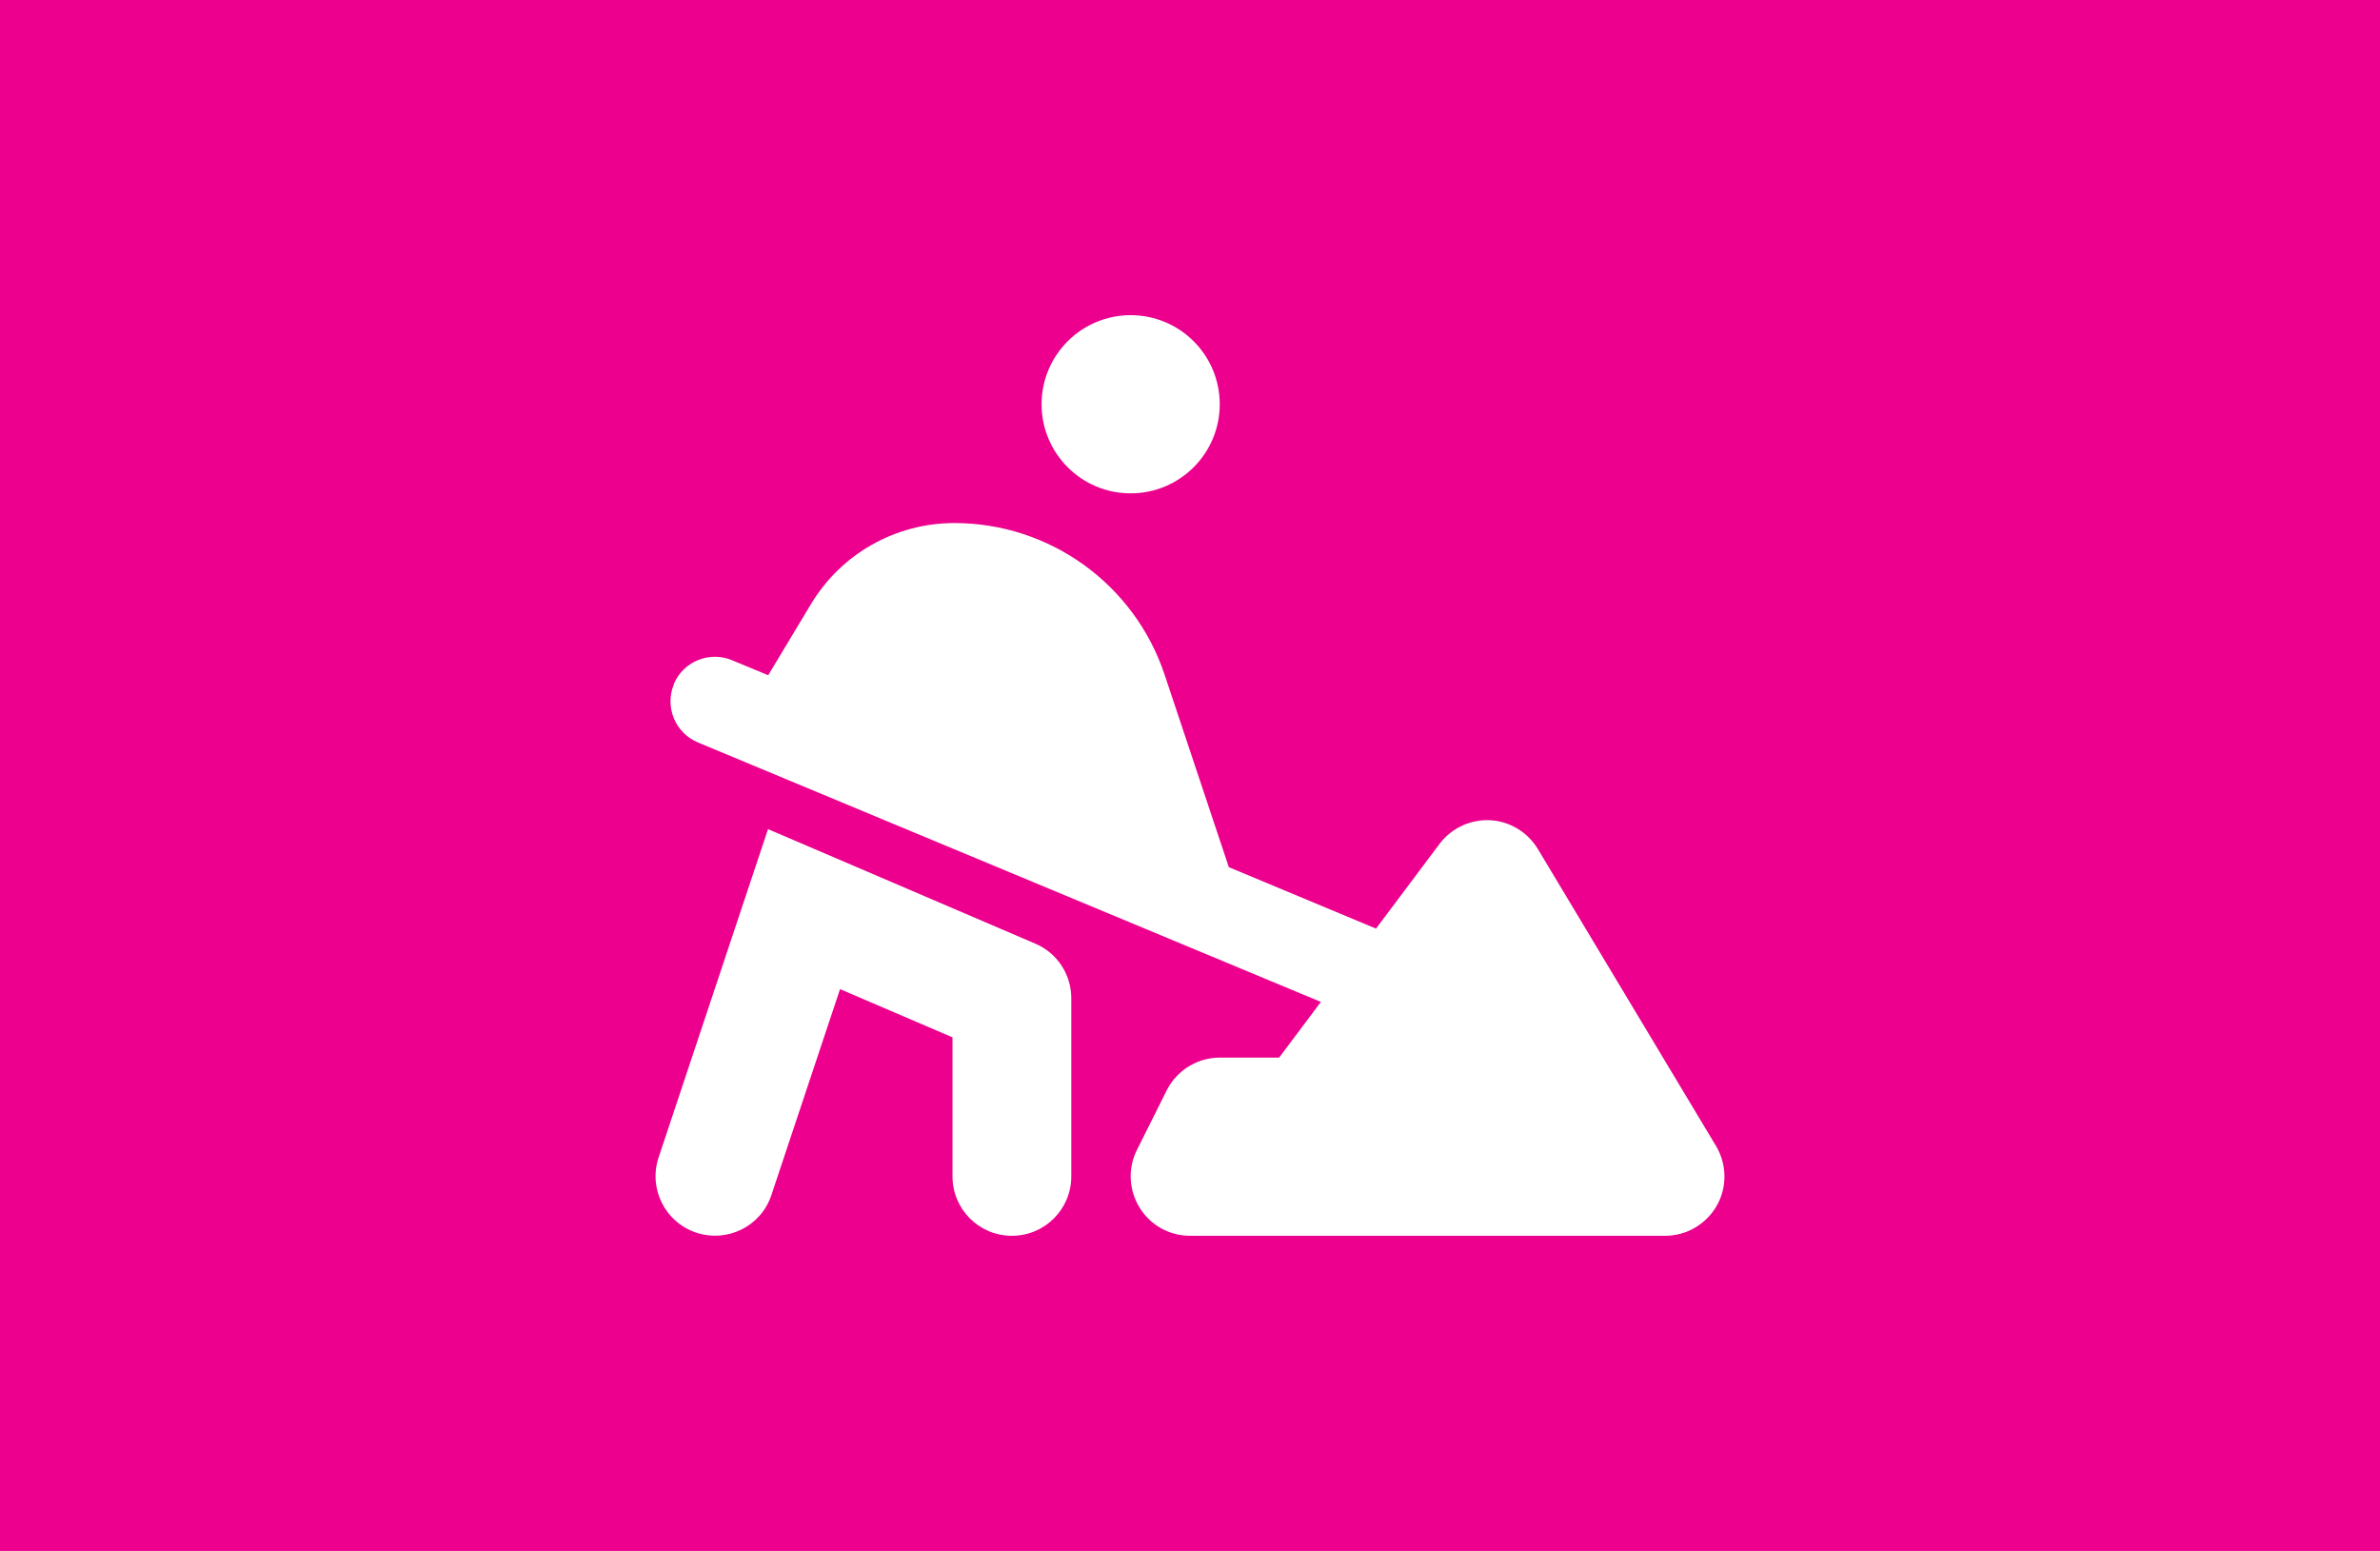 <?xml version="1.0" encoding="utf-8"?>
<!-- Generator: Adobe Illustrator 16.0.0, SVG Export Plug-In . SVG Version: 6.00 Build 0)  -->
<!DOCTYPE svg PUBLIC "-//W3C//DTD SVG 1.1//EN" "http://www.w3.org/Graphics/SVG/1.1/DTD/svg11.dtd">
<svg version="1.1" xmlns="http://www.w3.org/2000/svg" xmlns:xlink="http://www.w3.org/1999/xlink" x="0px" y="0px" width="221px"
	 height="144px" viewBox="0 0 221 144" enable-background="new 0 0 221 144" xml:space="preserve">
<g id="Layer_1">
	<rect fill="#EC008D" width="221" height="144"/>
</g>
<g id="Layer_2">
	<path fill="#FFFFFF" d="M96.719,37.534c0-4.568,3.703-8.272,8.271-8.272c4.569,0,8.272,3.704,8.272,8.272s-3.703,8.271-8.272,8.271
		C100.422,45.805,96.719,42.103,96.719,37.534z M62.563,63.521c0.879-2.103,3.291-3.102,5.411-2.223l3.36,1.395l3.946-6.564
		c2.809-4.705,7.875-7.566,13.338-7.566c8.857,0,16.717,5.67,19.525,14.08l5.963,17.87l13.666,5.704l5.893-7.858
		c1.104-1.464,2.861-2.292,4.688-2.206c1.827,0.088,3.499,1.104,4.446,2.672l16.544,27.572c1.018,1.706,1.052,3.826,0.068,5.55
		c-0.981,1.722-2.809,2.791-4.791,2.791h-44.115c-1.912,0-3.688-0.982-4.688-2.62c-1-1.636-1.104-3.653-0.242-5.358l2.758-5.515
		c0.931-1.861,2.844-3.051,4.929-3.051h5.515l3.877-5.17L64.804,68.932c-2.103-0.879-3.102-3.291-2.223-5.41H62.563z M76.832,79.342
		l19.301,8.271c2.034,0.862,3.344,2.861,3.344,5.067v16.544c0,3.05-2.464,5.514-5.515,5.514c-3.05,0-5.515-2.464-5.515-5.514V96.315
		l-10.443-4.48l-6.377,19.129c-0.964,2.895-4.083,4.445-6.979,3.48s-4.446-4.084-3.498-6.962l8.271-24.816l1.896-5.686
		L76.832,79.342z"/>
</g>
</svg>
